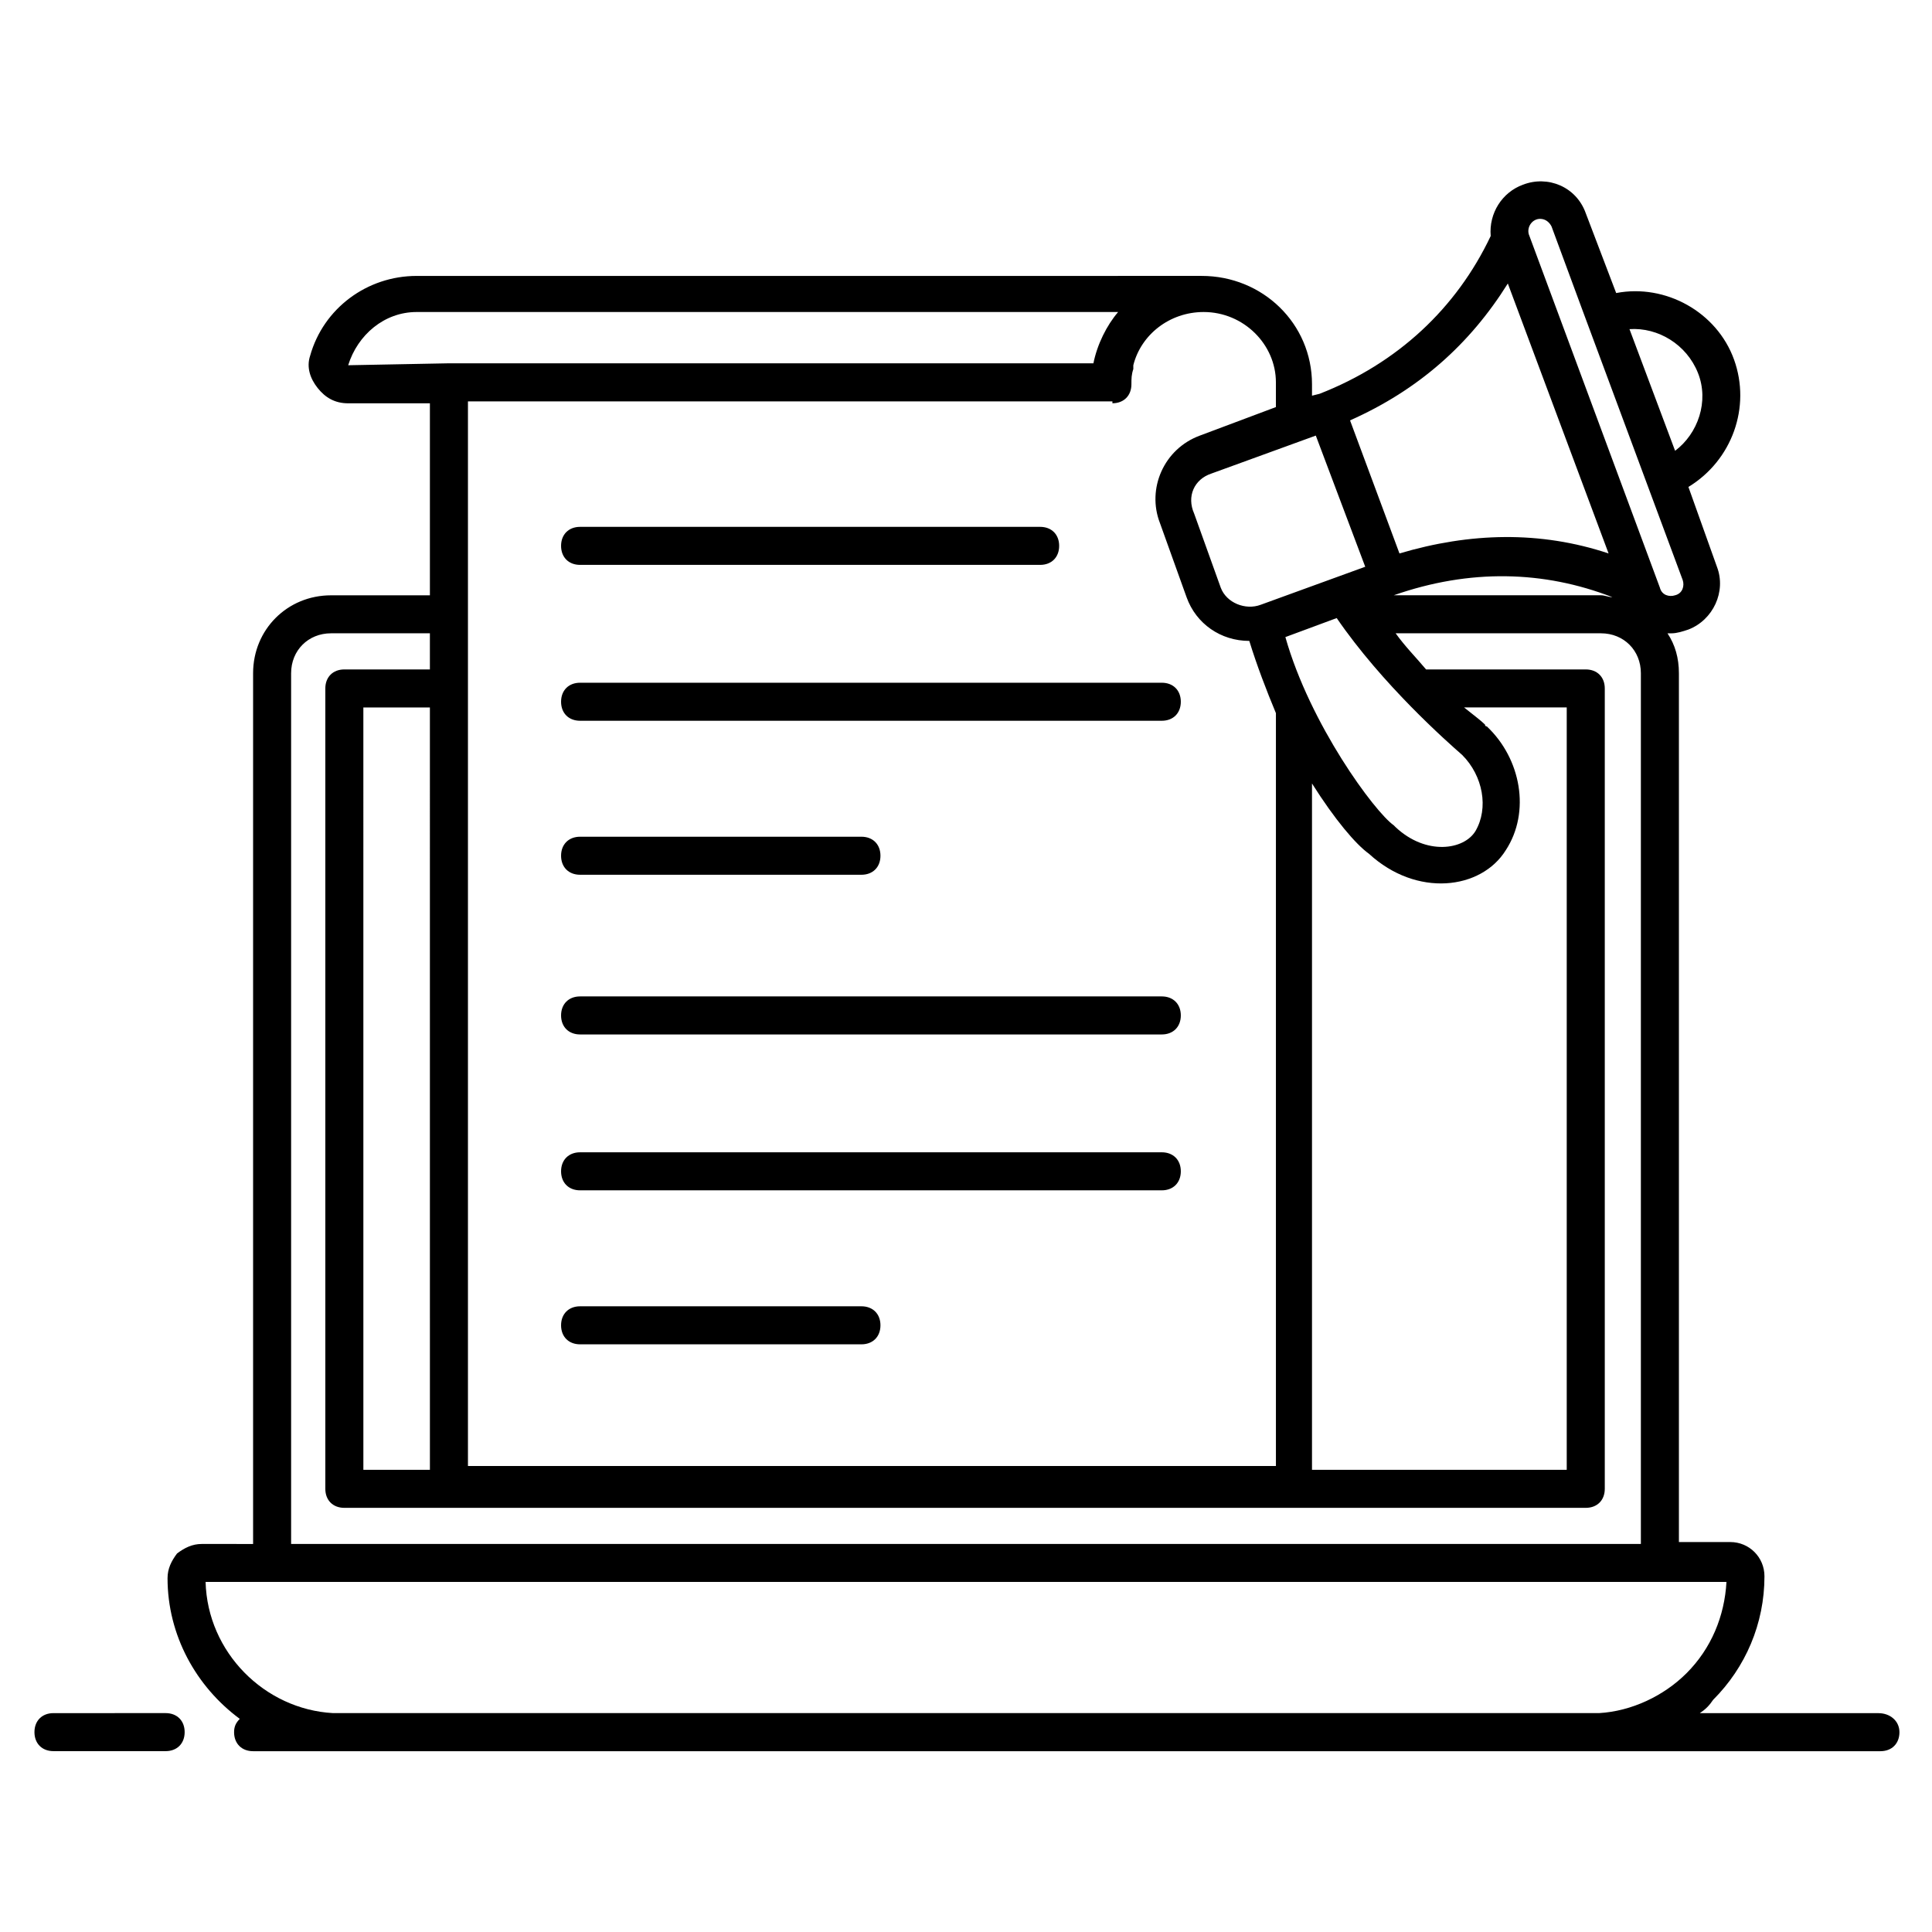 <?xml version="1.0" encoding="UTF-8"?>
<!-- Uploaded to: ICON Repo, www.svgrepo.com, Generator: ICON Repo Mixer Tools -->
<svg fill="#000000" width="800px" height="800px" version="1.1" viewBox="144 144 512 512" xmlns="http://www.w3.org/2000/svg">
 <g>
  <path d="m641.83 598h-47.359c1.512-1.008 2.519-2.016 3.527-3.527 8.566-8.566 13.602-20.152 13.602-32.746 0-5.039-4.031-9.07-9.07-9.07h-13.602v-230.24c0-4.031-1.008-7.559-3.023-10.578h1.008c1.512 0 3.023-0.504 4.535-1.008 6.551-2.519 10.078-10.078 7.559-16.625l-7.559-21.16c11.586-7.055 16.625-21.16 12.09-33.754s-18.137-20.152-31.234-17.633l-8.062-21.16c-2.519-7.055-10.078-10.078-16.625-7.559-5.543 2.016-9.07 7.559-8.566 13.602-9.07 19.145-24.688 33.754-45.344 41.816l-2.012 0.504v-3.023c0-16.121-13.098-28.719-29.223-28.719l-208.07 0.004c-13.098 0-24.688 8.566-28.215 21.16-1.008 3.023 0 6.047 2.016 8.566s4.535 4.031 8.062 4.031h21.664v50.883h-26.199c-11.586 0-20.656 9.07-20.656 20.656v230.75l-13.602-0.004c-2.519 0-4.535 1.008-6.551 2.519-1.512 2.016-2.519 4.031-2.519 6.551 0 15.113 7.559 28.719 19.145 37.281-1.008 1.008-1.512 2.016-1.512 3.527 0 3.023 2.016 5.039 5.039 5.039h431.26c3.023 0 5.039-2.016 5.039-5.039-0.004-3.023-2.519-5.039-5.543-5.039zm-383.9-64.488h-17.633l-0.004-202.03h17.633zm207.06-264 27.711-10.078 13.098 34.762-27.711 10.078c-4.031 1.512-9.07-0.504-10.578-4.535l-7.055-19.648c-2.012-4.531 0.004-9.066 4.535-10.578zm41.816 100.76c12.594 11.586 29.727 9.574 36.273-1.008 6.551-10.078 4.031-24.184-5.039-32.746 0 0-0.504 0-0.504-0.504-1.008-1.008-3.023-2.519-5.543-4.535h27.207v202.03h-67.508v-181.88c6.047 9.574 11.59 16.121 15.113 18.641zm24.688-26.199c5.543 5.543 7.055 14.105 3.527 20.152-3.023 5.039-13.098 6.551-21.16-1.008l-0.504-0.504c-5.039-3.527-22.168-26.703-28.719-49.879l13.602-5.039c12.094 17.637 29.223 32.754 33.254 36.277zm-18.137-42.32c20.152-7.055 39.801-6.551 57.938 0.504-1.008 0-2.016-0.504-3.023-0.504zm80.609-58.945c3.023 7.559 0 16.121-6.047 20.656l-12.09-32.242c7.559-0.504 15.113 4.031 18.137 11.586zm-41.816-40.809c1.512 0 2.519 1.008 3.023 2.016 9.07 24.688 26.199 70.535 34.762 93.707 0.504 1.512 0 3.527-2.016 4.031-1.512 0.504-3.527 0-4.031-2.016l-34.762-93.707c-0.504-2.016 1.008-4.031 3.023-4.031zm-8.562 17.133 26.703 71.539c-18.137-6.047-36.777-5.543-55.418 0l-13.098-35.266c18.133-8.062 31.734-20.152 41.812-36.273zm-307.32 21.66c2.519-8.062 9.574-14.105 18.137-14.105h185.91c-3.023 3.527-5.543 8.566-6.551 13.602h-170.79-0.504zm202.53 10.078c3.023 0 5.039-2.016 5.039-5.039 0-1.512 0-2.519 0.504-4.031v-1.008c2.016-8.062 9.574-14.105 18.641-14.105 10.578 0 19.145 8.566 19.145 18.641v6.551l-20.152 7.559c-9.574 3.527-14.105 14.105-10.578 23.176l7.055 19.648c2.519 7.055 9.07 11.586 16.625 11.586 2.016 6.551 4.535 13.098 7.055 19.145v199.51h-214.12v-282.13h170.79zm-217.65 71.539c0-6.047 4.535-10.578 10.578-10.578h26.199v9.574h-22.672c-3.023 0-5.039 2.016-5.039 5.039v212.11c0 3.023 2.016 5.039 5.039 5.039h328.99c3.023 0 5.039-2.016 5.039-5.039v-212.11c0-3.023-2.016-5.039-5.039-5.039h-42.32c-2.519-3.023-5.543-6.047-8.062-9.574h54.41c6.047 0 10.578 4.535 10.578 10.578v230.75l-357.7 0.004zm-22.668 240.82h403.05c-0.504 9.07-4.031 17.633-10.578 24.184-6.047 6.047-14.609 10.078-23.176 10.578h-335.54c-18.137-1.008-33.254-16.121-33.754-34.762z"/>
  <path d="m158.17 608.07h29.727c3.023 0 5.039-2.016 5.039-5.039s-2.016-5.039-5.039-5.039l-29.727 0.004c-3.023 0-5.039 2.016-5.039 5.039 0 3.019 2.016 5.035 5.039 5.035z"/>
  <path d="m297.73 293.7h121.92c3.023 0 5.039-2.016 5.039-5.039s-2.016-5.039-5.039-5.039h-121.92c-3.023 0-5.039 2.016-5.039 5.039s2.016 5.039 5.039 5.039z"/>
  <path d="m297.73 335.01h154.16c3.023 0 5.039-2.016 5.039-5.039s-2.016-5.039-5.039-5.039h-154.16c-3.023 0-5.039 2.016-5.039 5.039s2.016 5.039 5.039 5.039z"/>
  <path d="m297.73 375.82h74.562c3.023 0 5.039-2.016 5.039-5.039 0-3.023-2.016-5.039-5.039-5.039h-74.562c-3.023 0-5.039 2.016-5.039 5.039 0 3.023 2.016 5.039 5.039 5.039z"/>
  <path d="m297.73 418.14h154.16c3.023 0 5.039-2.016 5.039-5.039 0-3.023-2.016-5.039-5.039-5.039h-154.16c-3.023 0-5.039 2.016-5.039 5.039 0 3.023 2.016 5.039 5.039 5.039z"/>
  <path d="m297.73 459.45h154.16c3.023 0 5.039-2.016 5.039-5.039 0-3.023-2.016-5.039-5.039-5.039h-154.16c-3.023 0-5.039 2.016-5.039 5.039 0 3.023 2.016 5.039 5.039 5.039z"/>
  <path d="m297.73 500.26h74.562c3.023 0 5.039-2.016 5.039-5.039s-2.016-5.039-5.039-5.039h-74.562c-3.023 0-5.039 2.016-5.039 5.039s2.016 5.039 5.039 5.039z"/>
 </g>
</svg>